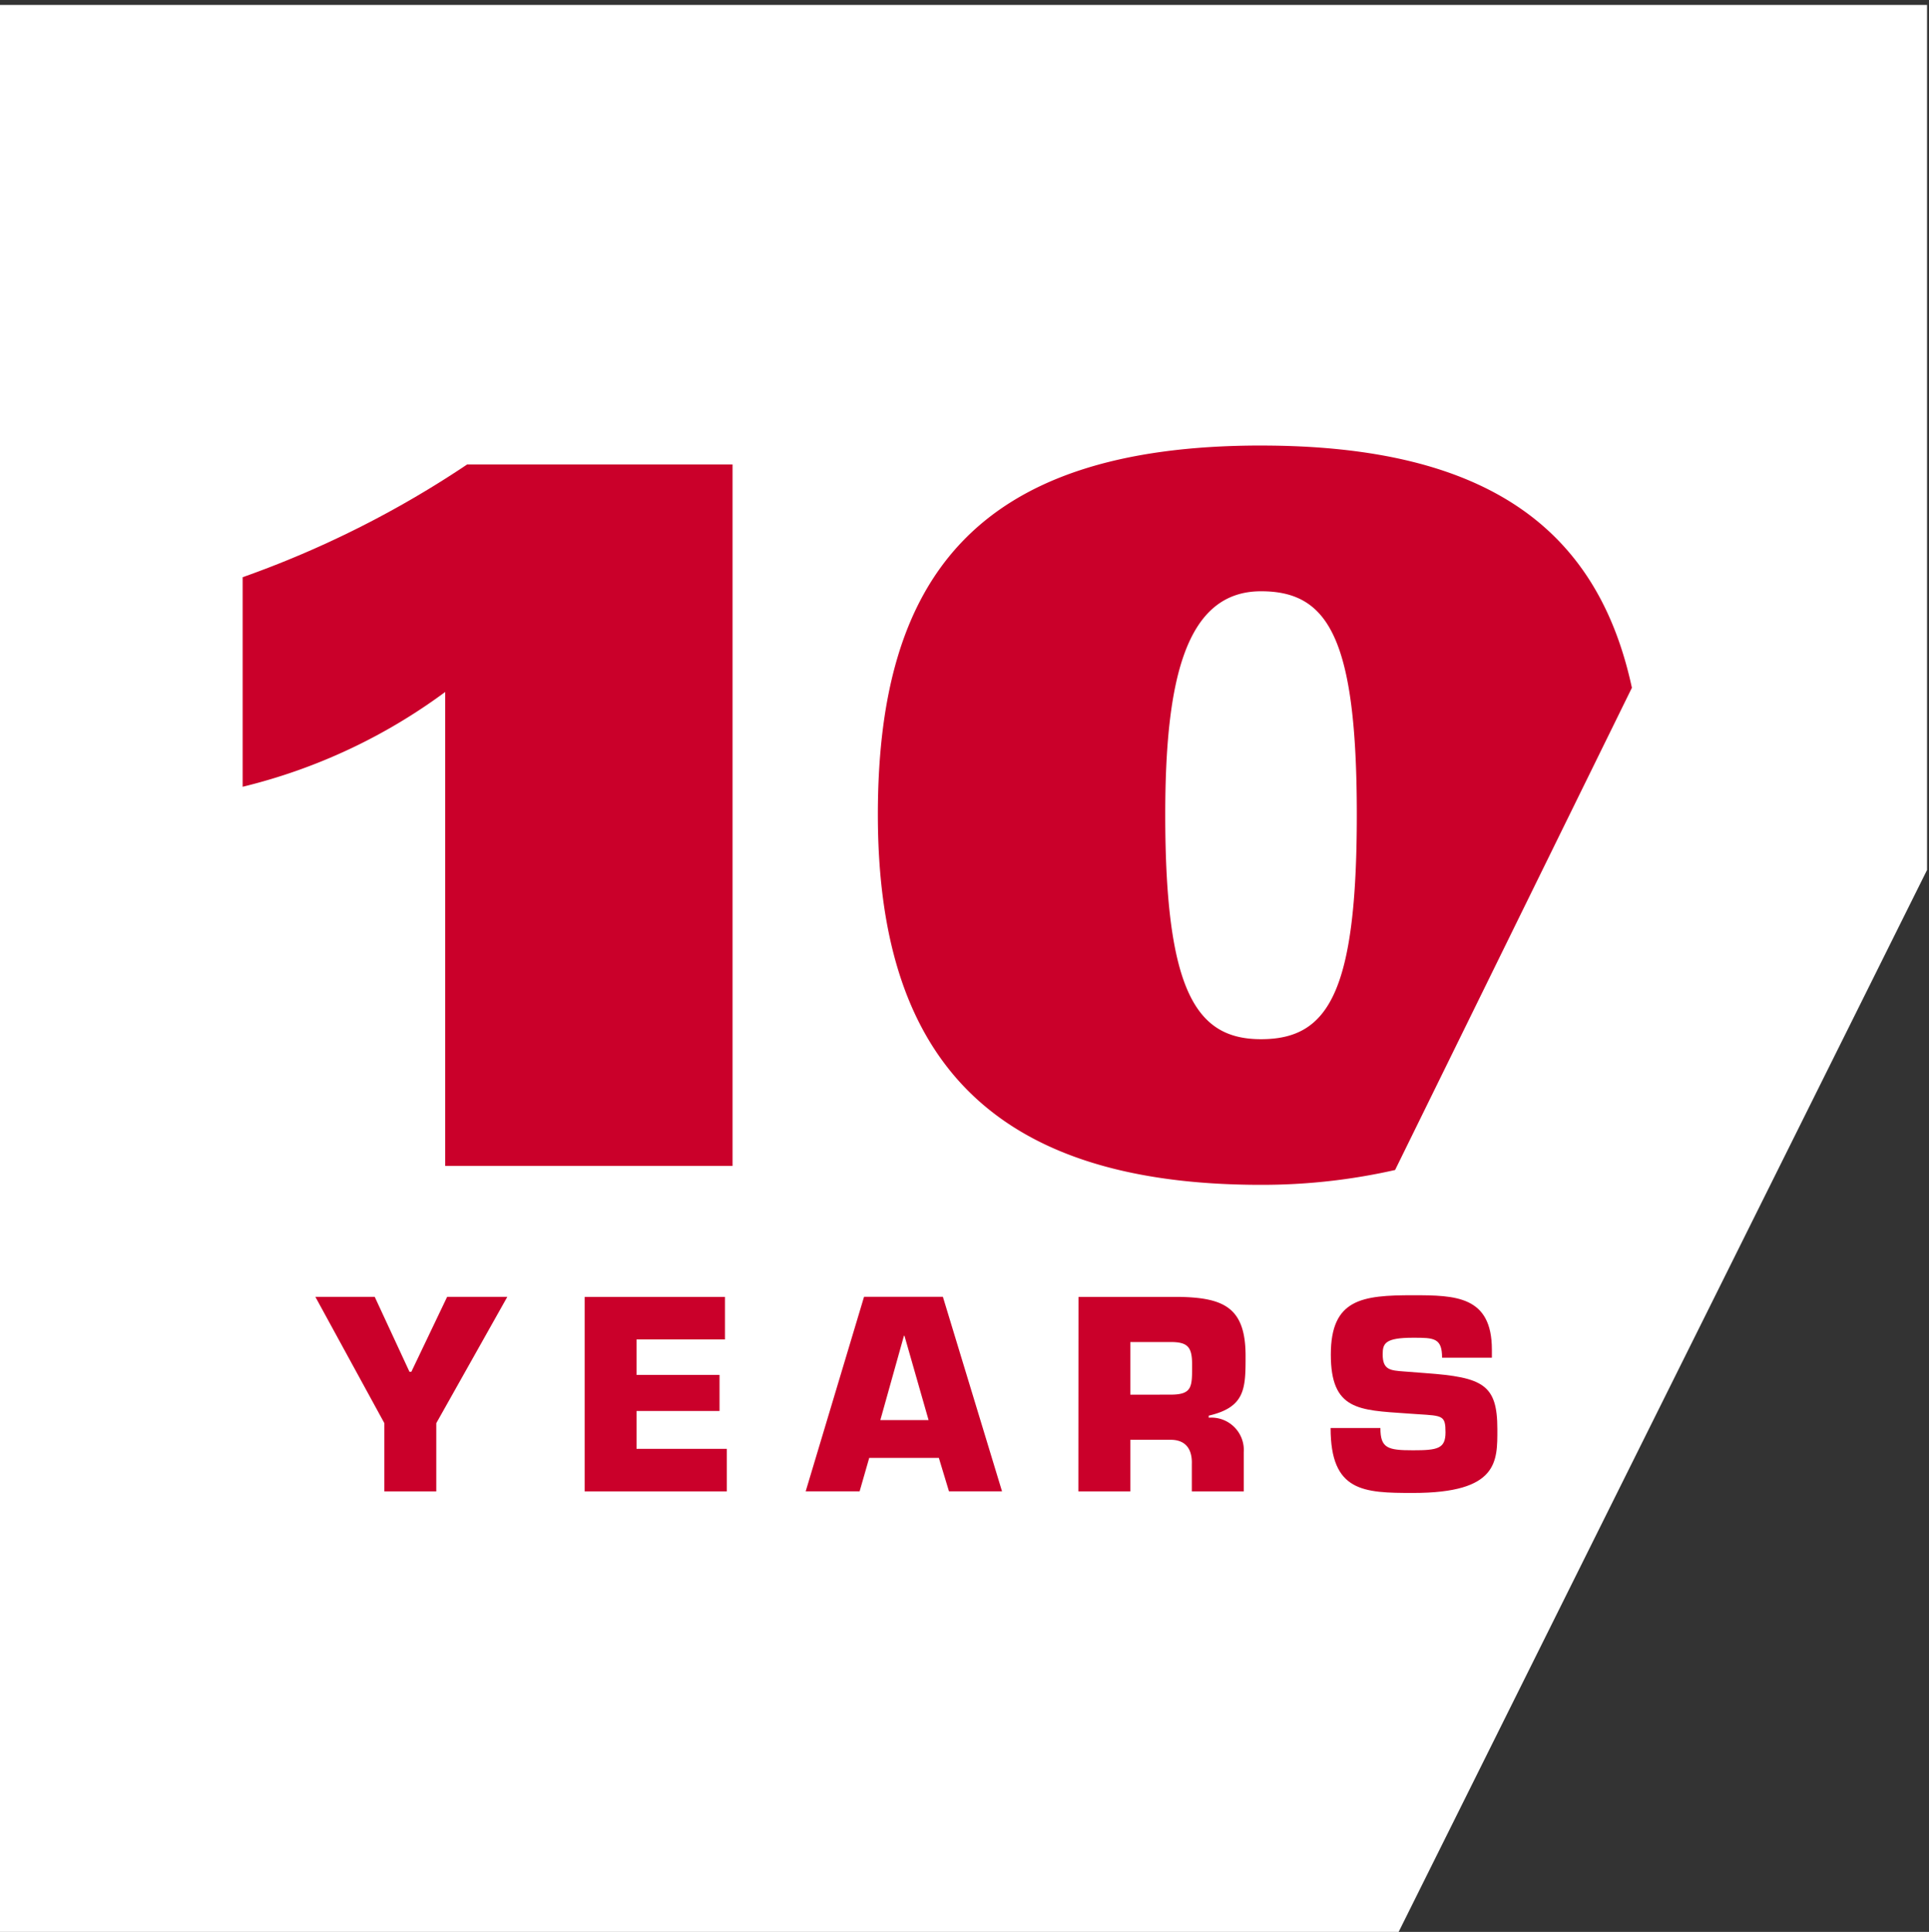 <svg xmlns="http://www.w3.org/2000/svg" xmlns:xlink="http://www.w3.org/1999/xlink" width="104" height="104.162" viewBox="0 0 104 104.162"><rect x="0" y="0" width="104" height="104.162" fill="#333333" stroke="none"/><defs><clipPath id="a"><rect width="104" height="104" transform="translate(0 0)" fill="none"/></clipPath></defs><g transform="translate(0 0.5)"><path d="M0,0V103.895H75.406l28.489-57.256V0Z" transform="translate(0 -0.233)" fill="#fff"/><g transform="translate(0 -0.5)"><g clip-path="url(#a)"><path d="M94.564,185.165v11.3a30.464,30.464,0,0,0,10.92-5.111v25.553h15.493V179.087h-14.31a54.116,54.116,0,0,1-12.1,6.078" transform="translate(-81.482 -154.045)" fill="#ca002a"/><path d="M362.777,171.714c-15.493,0-20.658,7.261-20.658,19.9,0,12.695,5.7,19.96,20.658,19.96a32.474,32.474,0,0,0,7.228-.8l12.767-26c-1.807-8.386-7.579-13.059-19.995-13.059m0,32.006c-3.443,0-5.164-2.472-5.164-12.1,0-7.208,1.073-12.05,5.164-12.05,3.6,0,5.164,2.476,5.164,12.05,0,9.631-1.562,12.1-5.164,12.1" transform="translate(-294.79 -147.692)" fill="#ca002a"/><path d="M129.448,510.315v3.678h-2.8v-3.678l-3.719-6.81h3.2l1.874,4.041h.1l1.93-4.041h3.244Z" transform="translate(-105.926 -433.583)" fill="#ca002a"/><path d="M230.648,507.715h4.475v1.944h-4.475V511.7h4.866v2.293h-7.663V503.506h7.565V505.8h-4.768Z" transform="translate(-196.33 -433.583)" fill="#ca002a"/><path d="M317.4,512.189l-.517,1.8h-2.908l3.146-10.487h4.251l3.188,10.487H321.7l-.545-1.8Zm1.9-6.586h-.028L318,510.148h2.6Z" transform="translate(-270.537 -433.583)" fill="#ca002a"/><path d="M420.306,503.506h5.4c2.419.042,3.608.559,3.608,3.174,0,1.748,0,2.769-1.986,3.23v.112a1.748,1.748,0,0,1,1.888,1.86v2.112h-2.8v-1.468c.028-.783-.308-1.315-1.146-1.315H423.1v2.783h-2.8Zm4.964,5.271c1.2,0,1.16-.447,1.16-1.636,0-.937-.238-1.2-1.16-1.2H423.1v2.839Z" transform="translate(-362.16 -433.583)" fill="#ca002a"/><path d="M523.672,507.095c3.1.224,3.873.615,3.873,3.02,0,1.734.07,3.44-4.544,3.44-2.671,0-4.446-.056-4.446-3.5h2.685c0,1.091.391,1.2,1.762,1.2,1.314,0,1.748-.084,1.748-.965,0-.909-.154-.895-1.468-.979l-.615-.042c-2.587-.182-4.1-.168-4.1-3.174s1.692-3.2,4.432-3.2c2.293,0,4.251.042,4.251,2.936v.433h-2.685c0-1.077-.448-1.077-1.566-1.077-1.51,0-1.636.308-1.636.895,0,.839.405.867,1.147.923Z" transform="translate(-446.817 -433.061)" fill="#ca002a"/></g></g></g></svg>